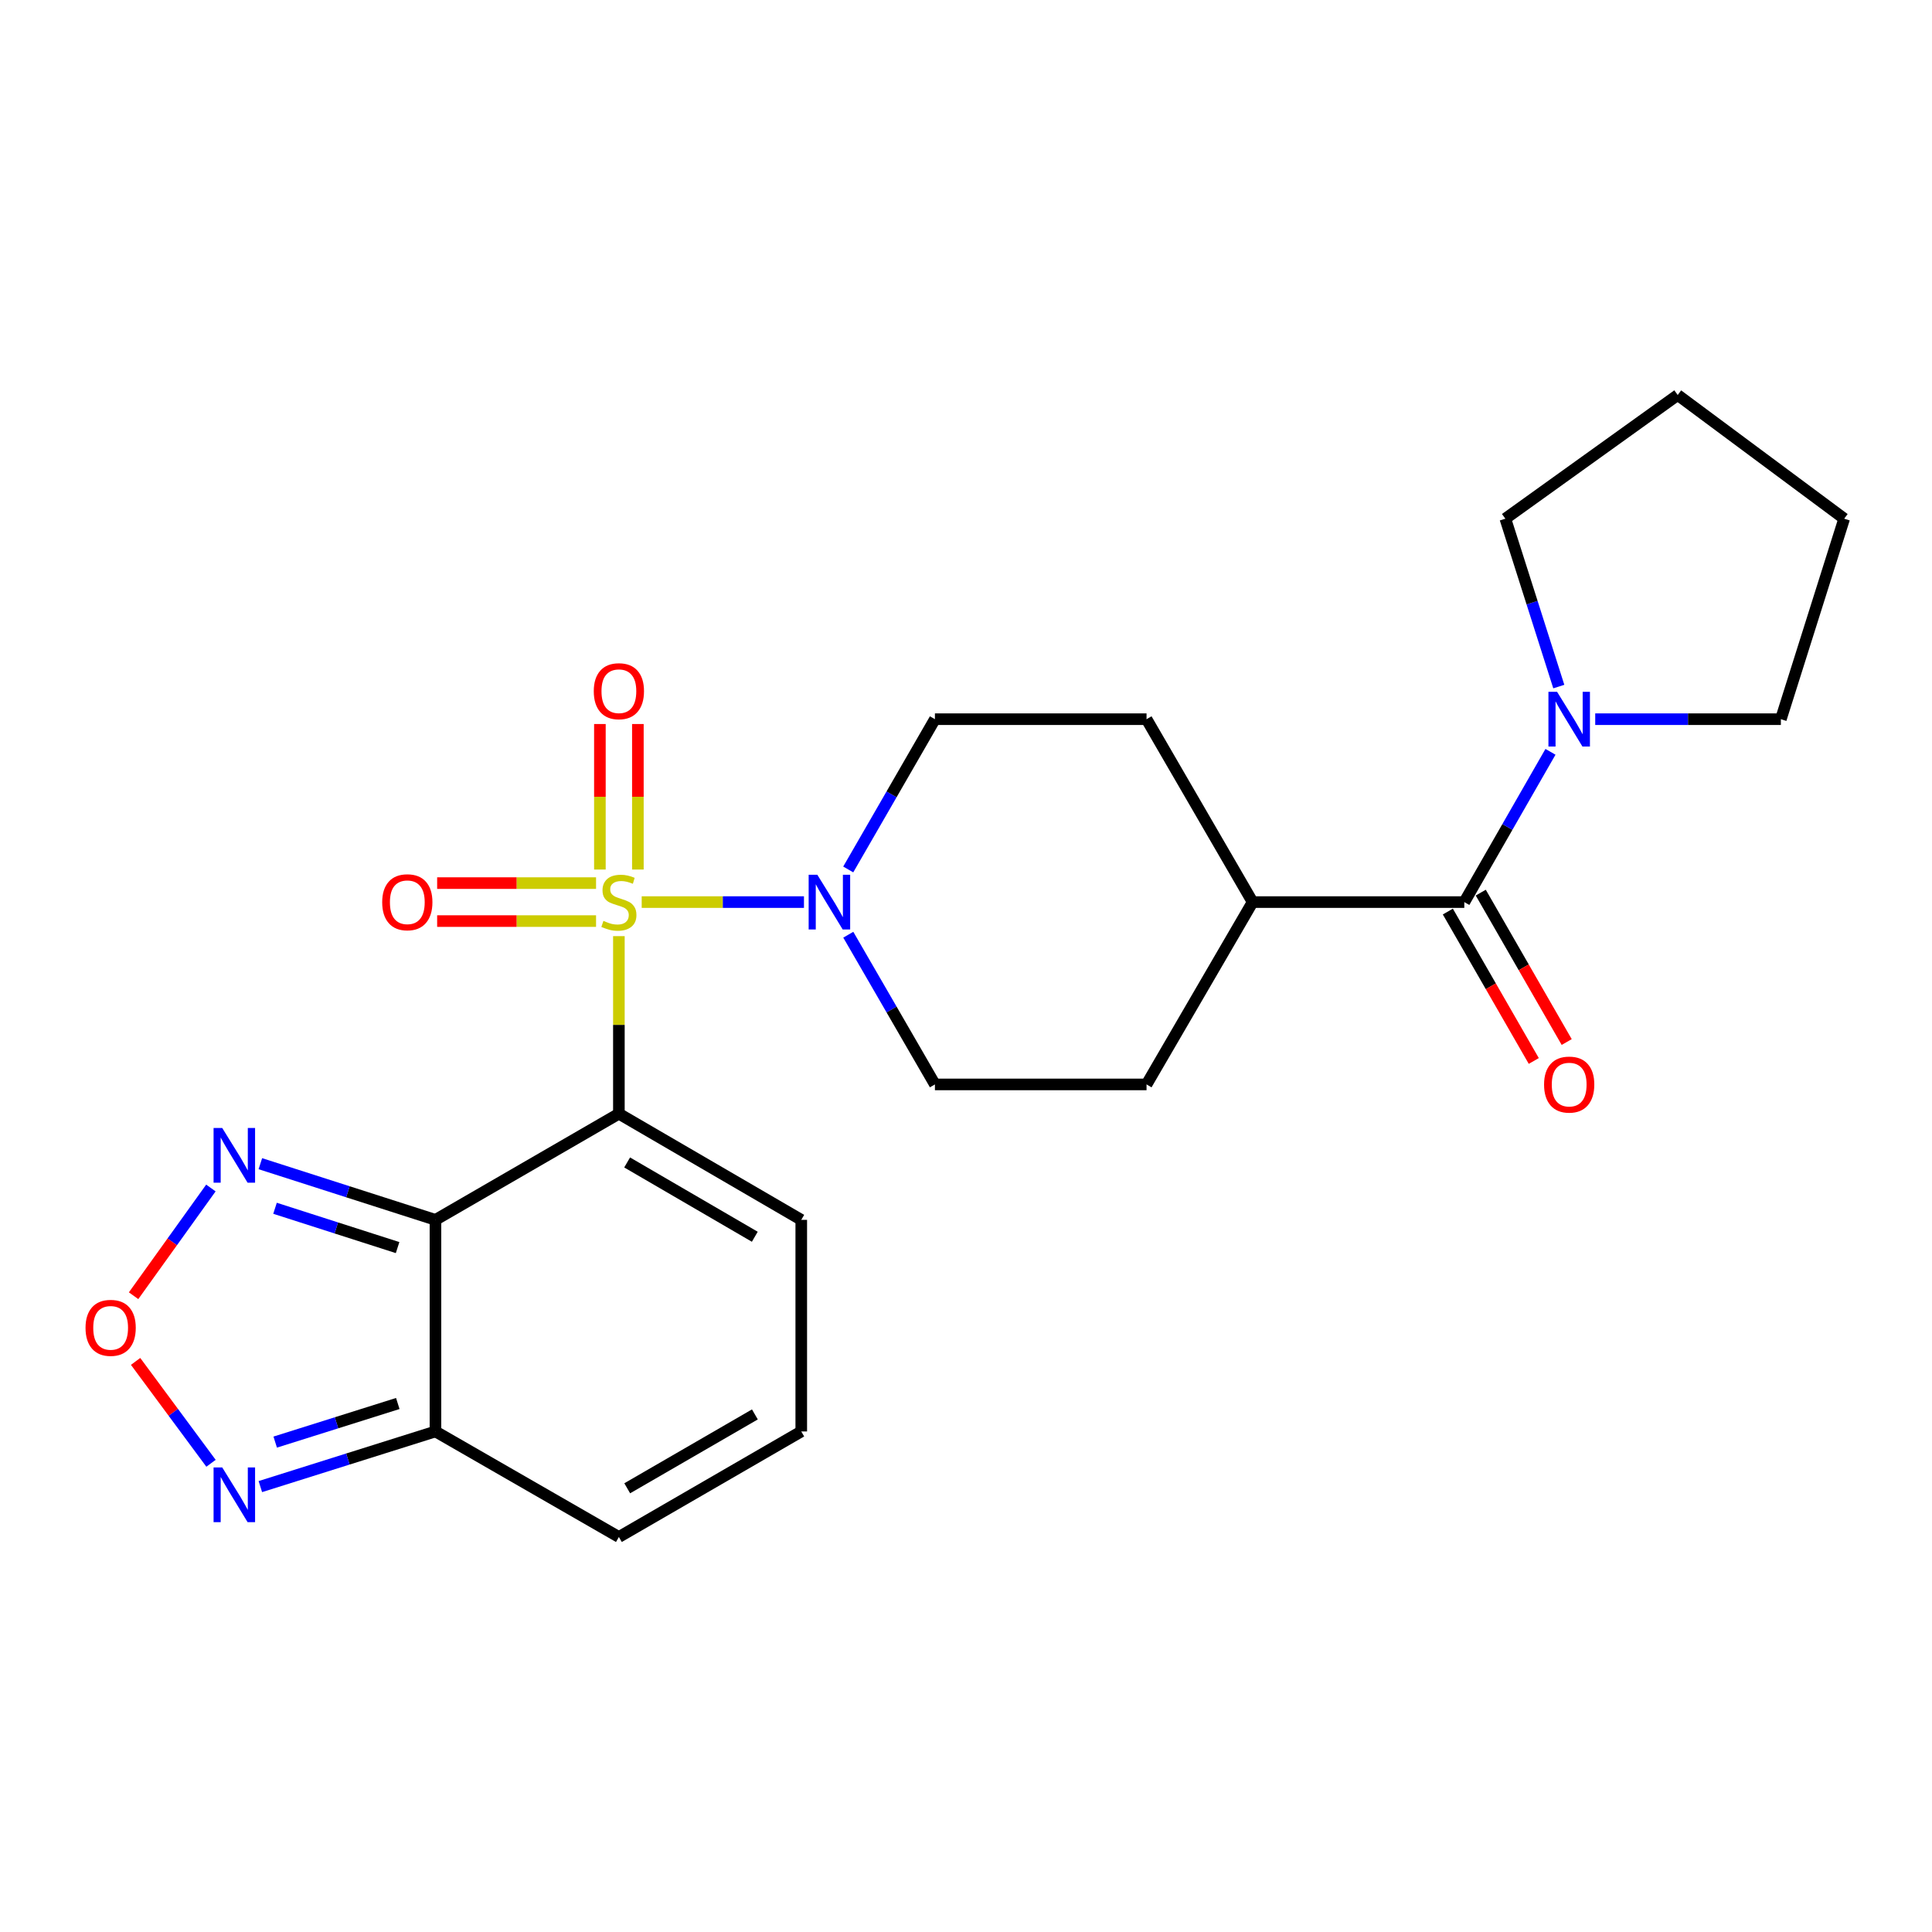<?xml version='1.0' encoding='iso-8859-1'?>
<svg version='1.1' baseProfile='full'
              xmlns='http://www.w3.org/2000/svg'
                      xmlns:rdkit='http://www.rdkit.org/xml'
                      xmlns:xlink='http://www.w3.org/1999/xlink'
                  xml:space='preserve'
width='1000px' height='1000px' viewBox='0 0 1000 1000'>
<!-- END OF HEADER -->
<rect style='opacity:1.0;fill:#FFFFFF;stroke:none' width='1000' height='1000' x='0' y='0'> </rect>
<path class='bond-0' d='M 320.335,484.54 L 320.335,530.497' style='fill:none;fill-rule:evenodd;stroke:#CCCC00;stroke-width:6px;stroke-linecap:butt;stroke-linejoin:miter;stroke-opacity:1' />
<path class='bond-0' d='M 320.335,530.497 L 320.335,576.455' style='fill:none;fill-rule:evenodd;stroke:#000000;stroke-width:6px;stroke-linecap:butt;stroke-linejoin:miter;stroke-opacity:1' />
<path class='bond-2' d='M 332.14,466.922 L 374.136,466.922' style='fill:none;fill-rule:evenodd;stroke:#CCCC00;stroke-width:6px;stroke-linecap:butt;stroke-linejoin:miter;stroke-opacity:1' />
<path class='bond-2' d='M 374.136,466.922 L 416.132,466.922' style='fill:none;fill-rule:evenodd;stroke:#0000FF;stroke-width:6px;stroke-linecap:butt;stroke-linejoin:miter;stroke-opacity:1' />
<path class='bond-10' d='M 330.164,450.071 L 330.164,412.412' style='fill:none;fill-rule:evenodd;stroke:#CCCC00;stroke-width:6px;stroke-linecap:butt;stroke-linejoin:miter;stroke-opacity:1' />
<path class='bond-10' d='M 330.164,412.412 L 330.164,374.753' style='fill:none;fill-rule:evenodd;stroke:#FF0000;stroke-width:6px;stroke-linecap:butt;stroke-linejoin:miter;stroke-opacity:1' />
<path class='bond-10' d='M 310.507,450.071 L 310.507,412.412' style='fill:none;fill-rule:evenodd;stroke:#CCCC00;stroke-width:6px;stroke-linecap:butt;stroke-linejoin:miter;stroke-opacity:1' />
<path class='bond-10' d='M 310.507,412.412 L 310.507,374.753' style='fill:none;fill-rule:evenodd;stroke:#FF0000;stroke-width:6px;stroke-linecap:butt;stroke-linejoin:miter;stroke-opacity:1' />
<path class='bond-11' d='M 308.518,457.093 L 267.392,457.093' style='fill:none;fill-rule:evenodd;stroke:#CCCC00;stroke-width:6px;stroke-linecap:butt;stroke-linejoin:miter;stroke-opacity:1' />
<path class='bond-11' d='M 267.392,457.093 L 226.267,457.093' style='fill:none;fill-rule:evenodd;stroke:#FF0000;stroke-width:6px;stroke-linecap:butt;stroke-linejoin:miter;stroke-opacity:1' />
<path class='bond-11' d='M 308.518,476.75 L 267.392,476.75' style='fill:none;fill-rule:evenodd;stroke:#CCCC00;stroke-width:6px;stroke-linecap:butt;stroke-linejoin:miter;stroke-opacity:1' />
<path class='bond-11' d='M 267.392,476.75 L 226.267,476.75' style='fill:none;fill-rule:evenodd;stroke:#FF0000;stroke-width:6px;stroke-linecap:butt;stroke-linejoin:miter;stroke-opacity:1' />
<path class='bond-1' d='M 320.335,576.455 L 225.392,631.396' style='fill:none;fill-rule:evenodd;stroke:#000000;stroke-width:6px;stroke-linecap:butt;stroke-linejoin:miter;stroke-opacity:1' />
<path class='bond-9' d='M 320.335,576.455 L 414.733,631.396' style='fill:none;fill-rule:evenodd;stroke:#000000;stroke-width:6px;stroke-linecap:butt;stroke-linejoin:miter;stroke-opacity:1' />
<path class='bond-9' d='M 324.607,601.685 L 390.685,640.144' style='fill:none;fill-rule:evenodd;stroke:#000000;stroke-width:6px;stroke-linecap:butt;stroke-linejoin:miter;stroke-opacity:1' />
<path class='bond-3' d='M 225.392,631.396 L 225.392,740.918' style='fill:none;fill-rule:evenodd;stroke:#000000;stroke-width:6px;stroke-linecap:butt;stroke-linejoin:miter;stroke-opacity:1' />
<path class='bond-4' d='M 225.392,631.396 L 180.076,616.859' style='fill:none;fill-rule:evenodd;stroke:#000000;stroke-width:6px;stroke-linecap:butt;stroke-linejoin:miter;stroke-opacity:1' />
<path class='bond-4' d='M 180.076,616.859 L 134.76,602.323' style='fill:none;fill-rule:evenodd;stroke:#0000FF;stroke-width:6px;stroke-linecap:butt;stroke-linejoin:miter;stroke-opacity:1' />
<path class='bond-4' d='M 205.793,645.752 L 174.072,635.577' style='fill:none;fill-rule:evenodd;stroke:#000000;stroke-width:6px;stroke-linecap:butt;stroke-linejoin:miter;stroke-opacity:1' />
<path class='bond-4' d='M 174.072,635.577 L 142.351,625.401' style='fill:none;fill-rule:evenodd;stroke:#0000FF;stroke-width:6px;stroke-linecap:butt;stroke-linejoin:miter;stroke-opacity:1' />
<path class='bond-15' d='M 439.045,450.029 L 461.48,411.14' style='fill:none;fill-rule:evenodd;stroke:#0000FF;stroke-width:6px;stroke-linecap:butt;stroke-linejoin:miter;stroke-opacity:1' />
<path class='bond-15' d='M 461.48,411.14 L 483.914,372.252' style='fill:none;fill-rule:evenodd;stroke:#000000;stroke-width:6px;stroke-linecap:butt;stroke-linejoin:miter;stroke-opacity:1' />
<path class='bond-16' d='M 439.072,483.808 L 461.493,522.552' style='fill:none;fill-rule:evenodd;stroke:#0000FF;stroke-width:6px;stroke-linecap:butt;stroke-linejoin:miter;stroke-opacity:1' />
<path class='bond-16' d='M 461.493,522.552 L 483.914,561.297' style='fill:none;fill-rule:evenodd;stroke:#000000;stroke-width:6px;stroke-linecap:butt;stroke-linejoin:miter;stroke-opacity:1' />
<path class='bond-7' d='M 225.392,740.918 L 180.074,755.189' style='fill:none;fill-rule:evenodd;stroke:#000000;stroke-width:6px;stroke-linecap:butt;stroke-linejoin:miter;stroke-opacity:1' />
<path class='bond-7' d='M 180.074,755.189 L 134.756,769.46' style='fill:none;fill-rule:evenodd;stroke:#0000FF;stroke-width:6px;stroke-linecap:butt;stroke-linejoin:miter;stroke-opacity:1' />
<path class='bond-7' d='M 205.893,726.45 L 174.17,736.44' style='fill:none;fill-rule:evenodd;stroke:#000000;stroke-width:6px;stroke-linecap:butt;stroke-linejoin:miter;stroke-opacity:1' />
<path class='bond-7' d='M 174.17,736.44 L 142.447,746.429' style='fill:none;fill-rule:evenodd;stroke:#0000FF;stroke-width:6px;stroke-linecap:butt;stroke-linejoin:miter;stroke-opacity:1' />
<path class='bond-25' d='M 225.392,740.918 L 320.335,795.542' style='fill:none;fill-rule:evenodd;stroke:#000000;stroke-width:6px;stroke-linecap:butt;stroke-linejoin:miter;stroke-opacity:1' />
<path class='bond-6' d='M 109.156,614.906 L 89.15,642.786' style='fill:none;fill-rule:evenodd;stroke:#0000FF;stroke-width:6px;stroke-linecap:butt;stroke-linejoin:miter;stroke-opacity:1' />
<path class='bond-6' d='M 89.15,642.786 L 69.143,670.666' style='fill:none;fill-rule:evenodd;stroke:#FF0000;stroke-width:6px;stroke-linecap:butt;stroke-linejoin:miter;stroke-opacity:1' />
<path class='bond-5' d='M 757.921,466.922 L 648.356,466.922' style='fill:none;fill-rule:evenodd;stroke:#000000;stroke-width:6px;stroke-linecap:butt;stroke-linejoin:miter;stroke-opacity:1' />
<path class='bond-8' d='M 757.921,466.922 L 780.222,428.031' style='fill:none;fill-rule:evenodd;stroke:#000000;stroke-width:6px;stroke-linecap:butt;stroke-linejoin:miter;stroke-opacity:1' />
<path class='bond-8' d='M 780.222,428.031 L 802.523,389.14' style='fill:none;fill-rule:evenodd;stroke:#0000FF;stroke-width:6px;stroke-linecap:butt;stroke-linejoin:miter;stroke-opacity:1' />
<path class='bond-17' d='M 749.402,471.822 L 771.643,510.489' style='fill:none;fill-rule:evenodd;stroke:#000000;stroke-width:6px;stroke-linecap:butt;stroke-linejoin:miter;stroke-opacity:1' />
<path class='bond-17' d='M 771.643,510.489 L 793.885,549.156' style='fill:none;fill-rule:evenodd;stroke:#FF0000;stroke-width:6px;stroke-linecap:butt;stroke-linejoin:miter;stroke-opacity:1' />
<path class='bond-17' d='M 766.441,462.021 L 788.682,500.688' style='fill:none;fill-rule:evenodd;stroke:#000000;stroke-width:6px;stroke-linecap:butt;stroke-linejoin:miter;stroke-opacity:1' />
<path class='bond-17' d='M 788.682,500.688 L 810.924,539.355' style='fill:none;fill-rule:evenodd;stroke:#FF0000;stroke-width:6px;stroke-linecap:butt;stroke-linejoin:miter;stroke-opacity:1' />
<path class='bond-26' d='M 70.186,704.661 L 89.702,731.027' style='fill:none;fill-rule:evenodd;stroke:#FF0000;stroke-width:6px;stroke-linecap:butt;stroke-linejoin:miter;stroke-opacity:1' />
<path class='bond-26' d='M 89.702,731.027 L 109.217,757.394' style='fill:none;fill-rule:evenodd;stroke:#0000FF;stroke-width:6px;stroke-linecap:butt;stroke-linejoin:miter;stroke-opacity:1' />
<path class='bond-20' d='M 806.831,355.369 L 792.996,311.921' style='fill:none;fill-rule:evenodd;stroke:#0000FF;stroke-width:6px;stroke-linecap:butt;stroke-linejoin:miter;stroke-opacity:1' />
<path class='bond-20' d='M 792.996,311.921 L 779.162,268.474' style='fill:none;fill-rule:evenodd;stroke:#000000;stroke-width:6px;stroke-linecap:butt;stroke-linejoin:miter;stroke-opacity:1' />
<path class='bond-21' d='M 825.686,372.252 L 873.73,372.252' style='fill:none;fill-rule:evenodd;stroke:#0000FF;stroke-width:6px;stroke-linecap:butt;stroke-linejoin:miter;stroke-opacity:1' />
<path class='bond-21' d='M 873.73,372.252 L 921.773,372.252' style='fill:none;fill-rule:evenodd;stroke:#000000;stroke-width:6px;stroke-linecap:butt;stroke-linejoin:miter;stroke-opacity:1' />
<path class='bond-13' d='M 414.733,631.396 L 414.733,740.918' style='fill:none;fill-rule:evenodd;stroke:#000000;stroke-width:6px;stroke-linecap:butt;stroke-linejoin:miter;stroke-opacity:1' />
<path class='bond-12' d='M 648.356,466.922 L 593.447,561.297' style='fill:none;fill-rule:evenodd;stroke:#000000;stroke-width:6px;stroke-linecap:butt;stroke-linejoin:miter;stroke-opacity:1' />
<path class='bond-24' d='M 648.356,466.922 L 593.447,372.252' style='fill:none;fill-rule:evenodd;stroke:#000000;stroke-width:6px;stroke-linecap:butt;stroke-linejoin:miter;stroke-opacity:1' />
<path class='bond-14' d='M 414.733,740.918 L 320.335,795.542' style='fill:none;fill-rule:evenodd;stroke:#000000;stroke-width:6px;stroke-linecap:butt;stroke-linejoin:miter;stroke-opacity:1' />
<path class='bond-14' d='M 390.728,732.098 L 324.65,770.335' style='fill:none;fill-rule:evenodd;stroke:#000000;stroke-width:6px;stroke-linecap:butt;stroke-linejoin:miter;stroke-opacity:1' />
<path class='bond-19' d='M 483.914,372.252 L 593.447,372.252' style='fill:none;fill-rule:evenodd;stroke:#000000;stroke-width:6px;stroke-linecap:butt;stroke-linejoin:miter;stroke-opacity:1' />
<path class='bond-18' d='M 483.914,561.297 L 593.447,561.297' style='fill:none;fill-rule:evenodd;stroke:#000000;stroke-width:6px;stroke-linecap:butt;stroke-linejoin:miter;stroke-opacity:1' />
<path class='bond-22' d='M 779.162,268.474 L 868.372,204.458' style='fill:none;fill-rule:evenodd;stroke:#000000;stroke-width:6px;stroke-linecap:butt;stroke-linejoin:miter;stroke-opacity:1' />
<path class='bond-23' d='M 921.773,372.252 L 954.545,268.474' style='fill:none;fill-rule:evenodd;stroke:#000000;stroke-width:6px;stroke-linecap:butt;stroke-linejoin:miter;stroke-opacity:1' />
<path class='bond-27' d='M 868.372,204.458 L 954.545,268.474' style='fill:none;fill-rule:evenodd;stroke:#000000;stroke-width:6px;stroke-linecap:butt;stroke-linejoin:miter;stroke-opacity:1' />
<path  class='atom-0' d='M 312.335 476.642
Q 312.655 476.762, 313.975 477.322
Q 315.295 477.882, 316.735 478.242
Q 318.215 478.562, 319.655 478.562
Q 322.335 478.562, 323.895 477.282
Q 325.455 475.962, 325.455 473.682
Q 325.455 472.122, 324.655 471.162
Q 323.895 470.202, 322.695 469.682
Q 321.495 469.162, 319.495 468.562
Q 316.975 467.802, 315.455 467.082
Q 313.975 466.362, 312.895 464.842
Q 311.855 463.322, 311.855 460.762
Q 311.855 457.202, 314.255 455.002
Q 316.695 452.802, 321.495 452.802
Q 324.775 452.802, 328.495 454.362
L 327.575 457.442
Q 324.175 456.042, 321.615 456.042
Q 318.855 456.042, 317.335 457.202
Q 315.815 458.322, 315.855 460.282
Q 315.855 461.802, 316.615 462.722
Q 317.415 463.642, 318.535 464.162
Q 319.695 464.682, 321.615 465.282
Q 324.175 466.082, 325.695 466.882
Q 327.215 467.682, 328.295 469.322
Q 329.415 470.922, 329.415 473.682
Q 329.415 477.602, 326.775 479.722
Q 324.175 481.802, 319.815 481.802
Q 317.295 481.802, 315.375 481.242
Q 313.495 480.722, 311.255 479.802
L 312.335 476.642
' fill='#CCCC00'/>
<path  class='atom-3' d='M 423.041 452.762
L 432.321 467.762
Q 433.241 469.242, 434.721 471.922
Q 436.201 474.602, 436.281 474.762
L 436.281 452.762
L 440.041 452.762
L 440.041 481.082
L 436.161 481.082
L 426.201 464.682
Q 425.041 462.762, 423.801 460.562
Q 422.601 458.362, 422.241 457.682
L 422.241 481.082
L 418.561 481.082
L 418.561 452.762
L 423.041 452.762
' fill='#0000FF'/>
<path  class='atom-5' d='M 115.027 583.841
L 124.307 598.841
Q 125.227 600.321, 126.707 603.001
Q 128.187 605.681, 128.267 605.841
L 128.267 583.841
L 132.027 583.841
L 132.027 612.161
L 128.147 612.161
L 118.187 595.761
Q 117.027 593.841, 115.787 591.641
Q 114.587 589.441, 114.227 588.761
L 114.227 612.161
L 110.547 612.161
L 110.547 583.841
L 115.027 583.841
' fill='#0000FF'/>
<path  class='atom-7' d='M 44.271 687.291
Q 44.271 680.491, 47.631 676.691
Q 50.991 672.891, 57.271 672.891
Q 63.551 672.891, 66.911 676.691
Q 70.271 680.491, 70.271 687.291
Q 70.271 694.171, 66.871 698.091
Q 63.471 701.971, 57.271 701.971
Q 51.031 701.971, 47.631 698.091
Q 44.271 694.211, 44.271 687.291
M 57.271 698.771
Q 61.591 698.771, 63.911 695.891
Q 66.271 692.971, 66.271 687.291
Q 66.271 681.731, 63.911 678.931
Q 61.591 676.091, 57.271 676.091
Q 52.951 676.091, 50.591 678.891
Q 48.271 681.691, 48.271 687.291
Q 48.271 693.011, 50.591 695.891
Q 52.951 698.771, 57.271 698.771
' fill='#FF0000'/>
<path  class='atom-8' d='M 115.027 759.541
L 124.307 774.541
Q 125.227 776.021, 126.707 778.701
Q 128.187 781.381, 128.267 781.541
L 128.267 759.541
L 132.027 759.541
L 132.027 787.861
L 128.147 787.861
L 118.187 771.461
Q 117.027 769.541, 115.787 767.341
Q 114.587 765.141, 114.227 764.461
L 114.227 787.861
L 110.547 787.861
L 110.547 759.541
L 115.027 759.541
' fill='#0000FF'/>
<path  class='atom-9' d='M 805.947 358.092
L 815.227 373.092
Q 816.147 374.572, 817.627 377.252
Q 819.107 379.932, 819.187 380.092
L 819.187 358.092
L 822.947 358.092
L 822.947 386.412
L 819.067 386.412
L 809.107 370.012
Q 807.947 368.092, 806.707 365.892
Q 805.507 363.692, 805.147 363.012
L 805.147 386.412
L 801.467 386.412
L 801.467 358.092
L 805.947 358.092
' fill='#0000FF'/>
<path  class='atom-11' d='M 307.335 357.764
Q 307.335 350.964, 310.695 347.164
Q 314.055 343.364, 320.335 343.364
Q 326.615 343.364, 329.975 347.164
Q 333.335 350.964, 333.335 357.764
Q 333.335 364.644, 329.935 368.564
Q 326.535 372.444, 320.335 372.444
Q 314.095 372.444, 310.695 368.564
Q 307.335 364.684, 307.335 357.764
M 320.335 369.244
Q 324.655 369.244, 326.975 366.364
Q 329.335 363.444, 329.335 357.764
Q 329.335 352.204, 326.975 349.404
Q 324.655 346.564, 320.335 346.564
Q 316.015 346.564, 313.655 349.364
Q 311.335 352.164, 311.335 357.764
Q 311.335 363.484, 313.655 366.364
Q 316.015 369.244, 320.335 369.244
' fill='#FF0000'/>
<path  class='atom-12' d='M 197.824 467.002
Q 197.824 460.202, 201.184 456.402
Q 204.544 452.602, 210.824 452.602
Q 217.104 452.602, 220.464 456.402
Q 223.824 460.202, 223.824 467.002
Q 223.824 473.882, 220.424 477.802
Q 217.024 481.682, 210.824 481.682
Q 204.584 481.682, 201.184 477.802
Q 197.824 473.922, 197.824 467.002
M 210.824 478.482
Q 215.144 478.482, 217.464 475.602
Q 219.824 472.682, 219.824 467.002
Q 219.824 461.442, 217.464 458.642
Q 215.144 455.802, 210.824 455.802
Q 206.504 455.802, 204.144 458.602
Q 201.824 461.402, 201.824 467.002
Q 201.824 472.722, 204.144 475.602
Q 206.504 478.482, 210.824 478.482
' fill='#FF0000'/>
<path  class='atom-18' d='M 799.207 561.377
Q 799.207 554.577, 802.567 550.777
Q 805.927 546.977, 812.207 546.977
Q 818.487 546.977, 821.847 550.777
Q 825.207 554.577, 825.207 561.377
Q 825.207 568.257, 821.807 572.177
Q 818.407 576.057, 812.207 576.057
Q 805.967 576.057, 802.567 572.177
Q 799.207 568.297, 799.207 561.377
M 812.207 572.857
Q 816.527 572.857, 818.847 569.977
Q 821.207 567.057, 821.207 561.377
Q 821.207 555.817, 818.847 553.017
Q 816.527 550.177, 812.207 550.177
Q 807.887 550.177, 805.527 552.977
Q 803.207 555.777, 803.207 561.377
Q 803.207 567.097, 805.527 569.977
Q 807.887 572.857, 812.207 572.857
' fill='#FF0000'/>
</svg>
